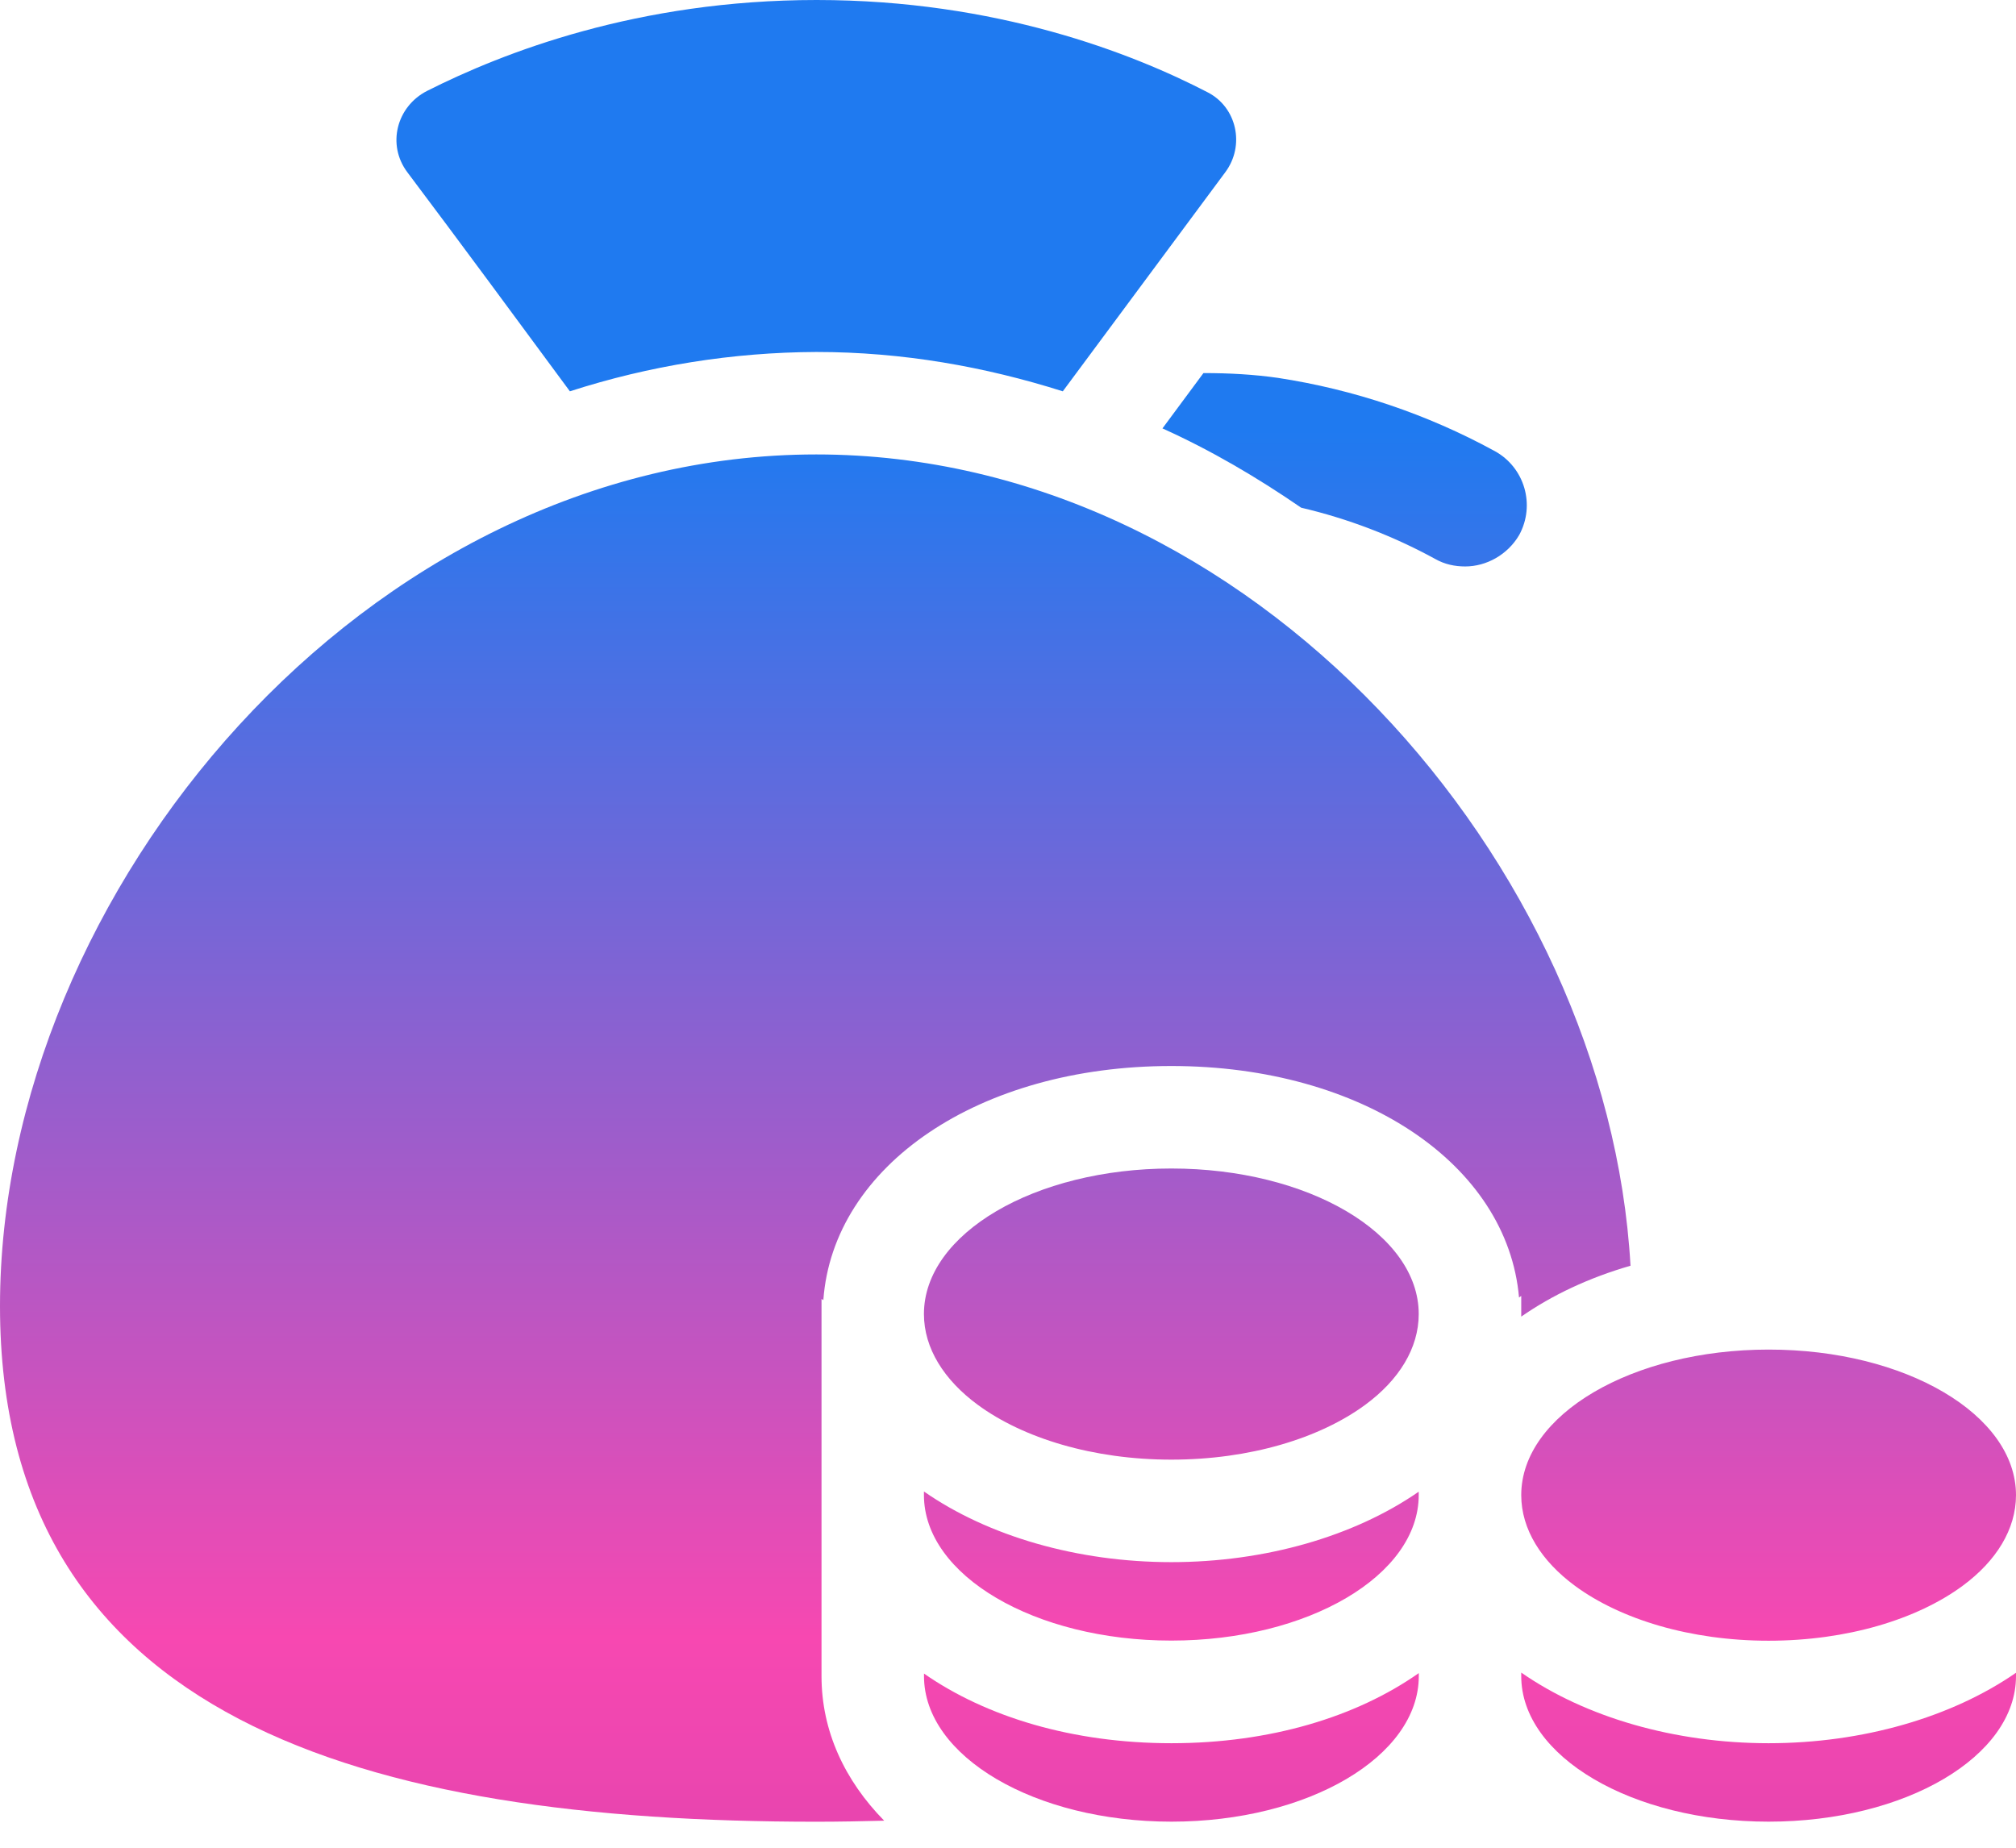 <?xml version="1.0" encoding="UTF-8"?> <svg xmlns="http://www.w3.org/2000/svg" width="60" height="55" viewBox="0 0 60 55" fill="none"><path d="M45.214 15.925C44.868 16.515 44.237 16.861 43.607 16.861C43.302 16.861 42.997 16.8 42.712 16.637C41.458 15.951 40.117 15.438 38.725 15.112C37.424 14.217 36.041 13.403 34.597 12.752L35.817 11.105C36.59 11.105 37.322 11.146 38.034 11.248C40.291 11.593 42.468 12.325 44.481 13.424C45.376 13.912 45.702 15.03 45.214 15.925ZM16.961 11.648C19.331 10.883 21.806 10.487 24.297 10.477C26.864 10.477 29.311 10.914 31.631 11.648L36.468 5.125C37.058 4.332 36.814 3.193 35.939 2.746C33.702 1.586 29.654 0 24.305 0C18.976 0 14.97 1.566 12.712 2.705C11.797 3.173 11.512 4.312 12.122 5.125C13.749 7.289 15.354 9.47 16.961 11.648ZM42.224 39.114C42.224 40.133 41.634 41.079 40.633 41.815C39.283 42.809 37.202 43.448 34.861 43.448C32.53 43.448 30.45 42.809 29.099 41.815C28.098 41.079 27.498 40.133 27.498 39.114C27.498 36.72 30.799 34.782 34.861 34.782C38.933 34.782 42.224 36.722 42.224 39.114ZM60 44.504C60 45.523 59.41 46.468 58.41 47.205C57.059 48.199 54.978 48.838 52.637 48.838C50.306 48.838 48.226 48.199 46.875 47.205C45.875 46.468 45.275 45.523 45.275 44.504C45.275 42.11 48.576 40.172 52.637 40.172C56.709 40.169 60 42.11 60 44.504ZM52.637 51.889C49.845 51.889 47.188 51.118 45.275 49.786V49.892C45.275 52.285 48.576 54.224 52.637 54.224C56.709 54.224 60 52.283 60 49.892V49.792C58.084 51.118 55.432 51.889 52.637 51.889ZM34.863 51.889C31.928 51.889 29.355 51.108 27.5 49.816V49.892C27.5 52.285 30.801 54.224 34.863 54.224C38.935 54.224 42.226 52.283 42.226 49.892V49.802C40.367 51.108 37.796 51.889 34.863 51.889ZM34.861 46.499C32.069 46.499 29.412 45.728 27.498 44.396V44.502C27.498 46.896 30.799 48.834 34.861 48.834C38.933 48.834 42.224 46.894 42.224 44.502V44.402C40.308 45.73 37.654 46.499 34.861 46.499Z" fill="url(#paint0_linear_2002_232)"></path><path d="M24.45 49.892V38.664L24.504 38.701C24.793 34.702 29.128 31.731 34.861 31.731C40.558 31.731 44.866 34.666 45.209 38.622L45.275 38.575V39.191C46.198 38.548 47.294 38.032 48.527 37.676C47.854 25.729 37.279 13.527 24.295 13.527C10.877 13.527 0 26.561 0 38.876C0 51.191 10.877 54.226 24.297 54.226C24.978 54.226 25.648 54.212 26.315 54.195C25.139 52.997 24.45 51.527 24.45 49.892Z" fill="url(#paint1_linear_2002_232)"></path><defs><linearGradient id="paint0_linear_2002_232" x1="24.263" y1="12.804" x2="24.263" y2="90.945" gradientUnits="userSpaceOnUse"><stop stop-color="#1F7AF0"></stop><stop offset="0.46" stop-color="#F748B1"></stop><stop offset="1" stop-color="#8730A2"></stop></linearGradient><linearGradient id="paint1_linear_2002_232" x1="24.263" y1="12.804" x2="24.263" y2="90.945" gradientUnits="userSpaceOnUse"><stop stop-color="#1F7AF0"></stop><stop offset="0.46" stop-color="#F748B1"></stop><stop offset="1" stop-color="#8730A2"></stop></linearGradient></defs></svg> 